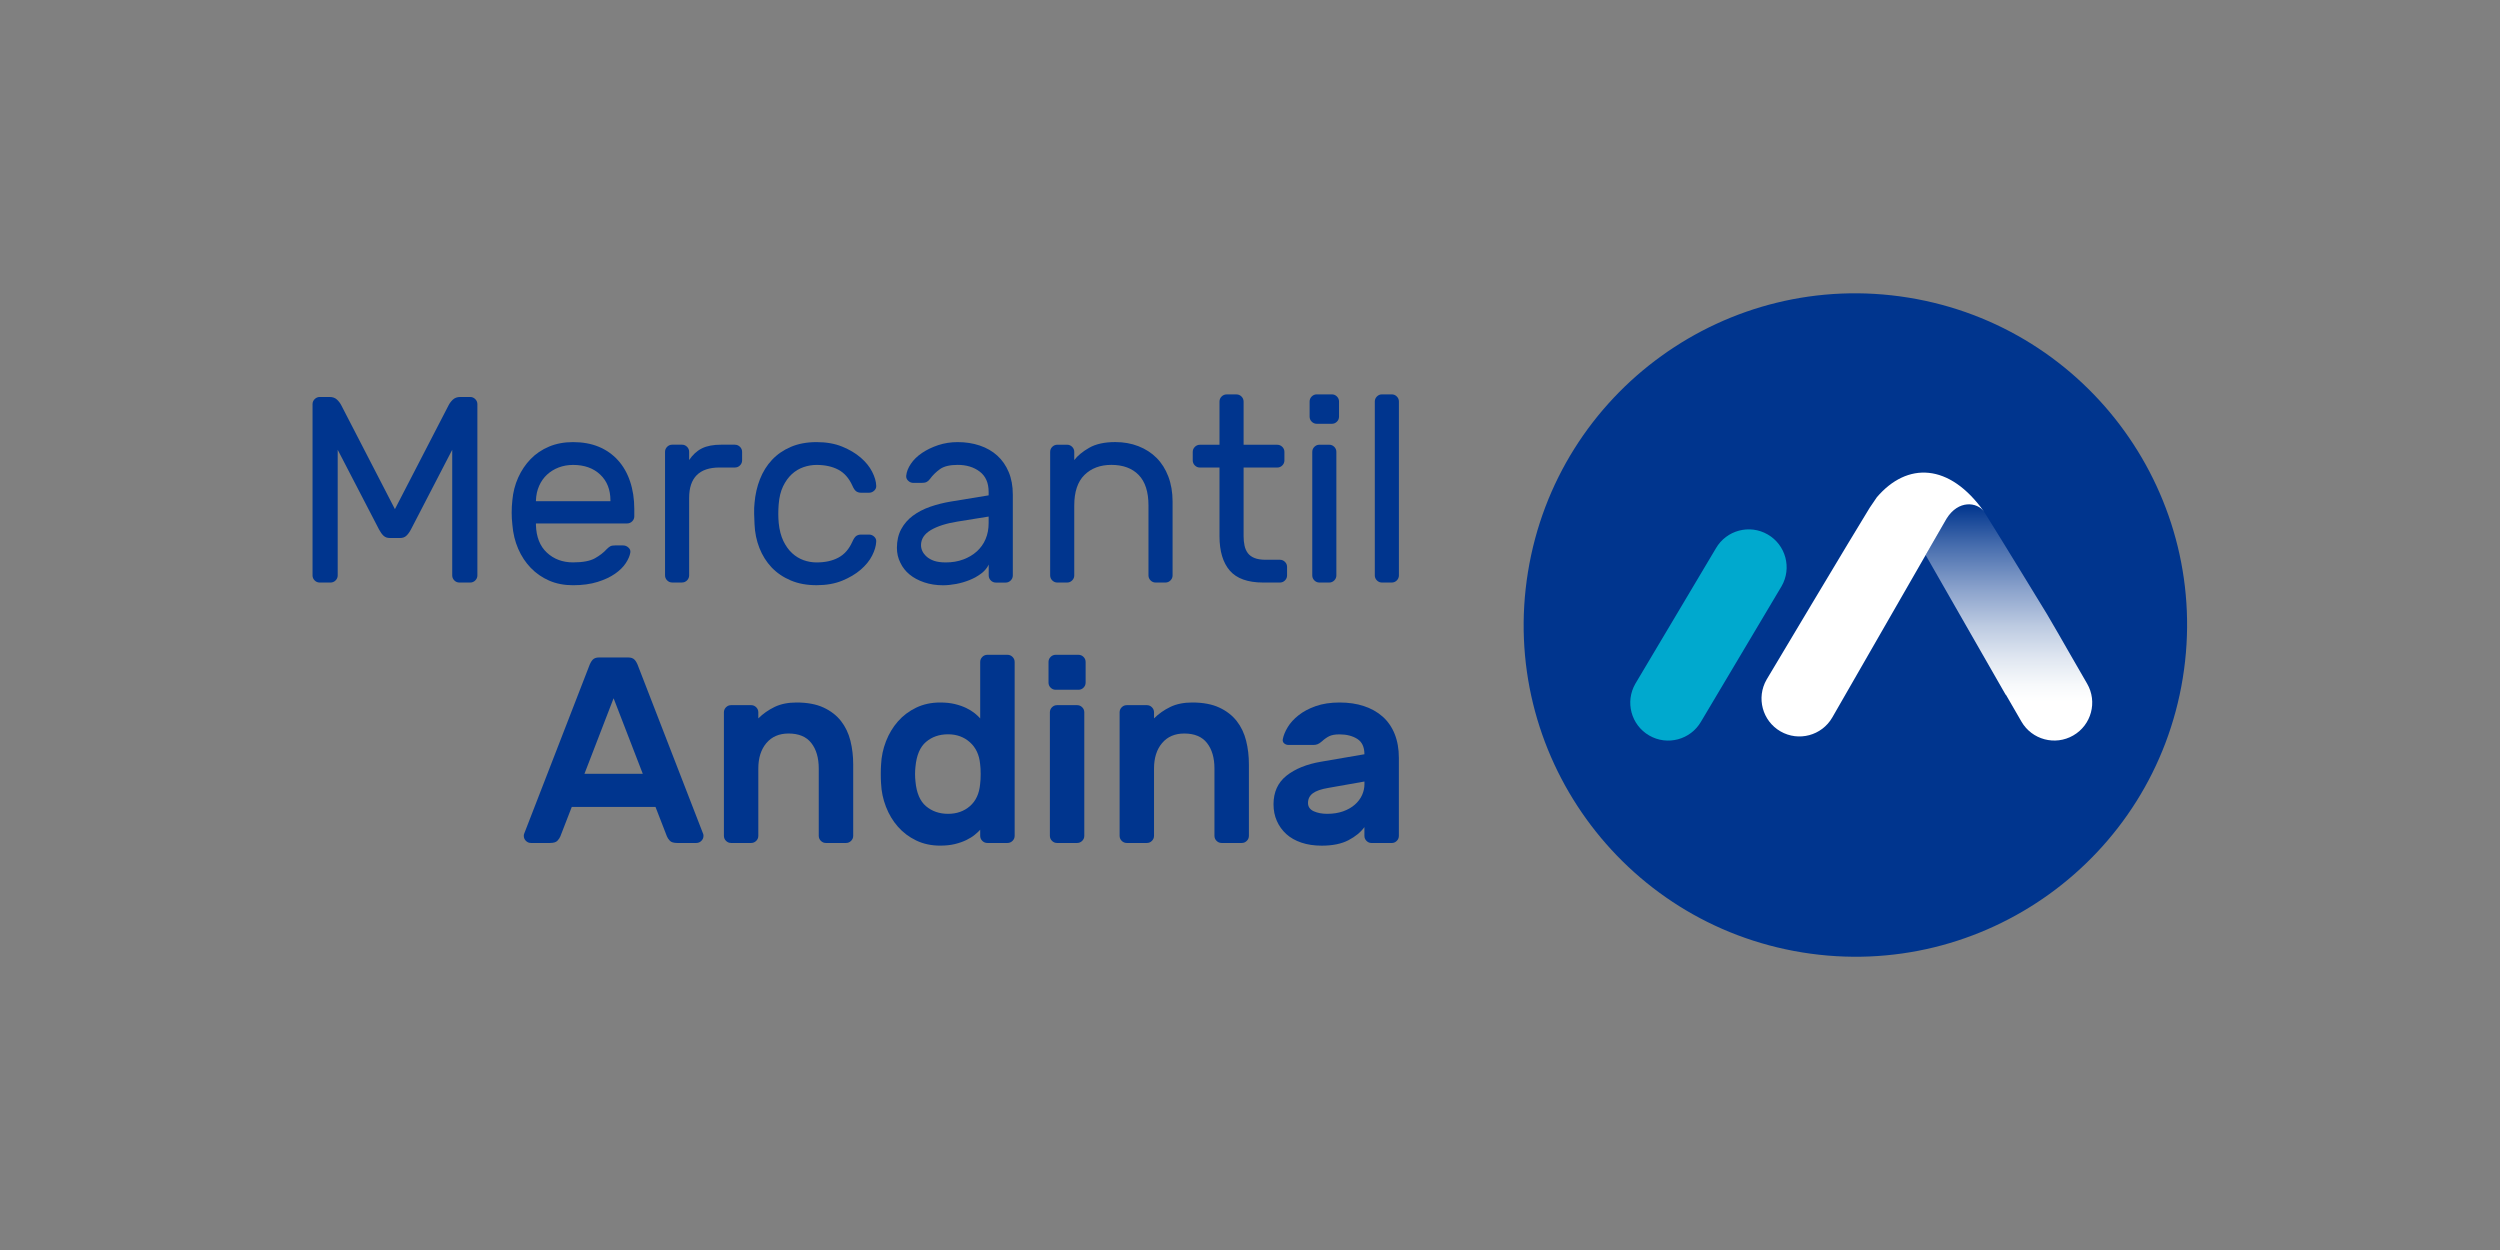 <?xml version="1.0" encoding="utf-8"?>
<!-- Generator: Adobe Illustrator 27.4.0, SVG Export Plug-In . SVG Version: 6.00 Build 0)  -->
<svg version="1.1" id="Capa_1" xmlns="http://www.w3.org/2000/svg" xmlns:xlink="http://www.w3.org/1999/xlink" x="0px" y="0px"
	 width="640px" height="320px" viewBox="0 0 640 320" style="enable-background:new 0 0 640 320;" xml:space="preserve">
<rect x="0" y="0" width="640" height="320" fill="#808080" stroke="none"/>
<style type="text/css">
	.st0{fill:#00358E;}
	.st1{fill:url(#SVGID_1_);}
	.st2{fill:#FFFFFF;}
	.st3{fill:#00A9CE;}
</style>
<g>
	<g>
		
			<ellipse transform="matrix(0.16 -0.987 0.987 0.16 241.043 603.312)" class="st0" cx="475.08" cy="160" rx="84.92" ry="84.92"/>
		<g>
			<linearGradient id="SVGID_1_" gradientUnits="userSpaceOnUse" x1="514.294" y1="189.595" x2="514.294" y2="129.11">
				<stop  offset="0.165" style="stop-color:#FFFFFF"/>
				<stop  offset="0.236" style="stop-color:#F7F9FB"/>
				<stop  offset="0.348" style="stop-color:#E0E7F1"/>
				<stop  offset="0.486" style="stop-color:#BCCAE1"/>
				<stop  offset="0.645" style="stop-color:#89A1CB"/>
				<stop  offset="0.822" style="stop-color:#486EAE"/>
				<stop  offset="0.998" style="stop-color:#00358E"/>
			</linearGradient>
			<path class="st1" d="M534.31,175.03l-4.32-7.49c-1.93-3.4-3.96-6.9-5.98-10.35c0,0-12.04-19.74-16.1-26.21
				c-1.75-2.46-6.58-3.1-9.62,1.83l-5.33,9.27c6.05,10.54,16.26,28.35,20.51,35.81l0.05-0.03l3.97,6.87
				c2.68,4.64,8.62,6.23,13.26,3.55C535.4,185.61,536.99,179.67,534.31,175.03z"/>
		</g>
		<path class="st2" d="M480.46,127.31c-0.04,0.05-1.54,2.23-1.82,2.68c-3.77,6.06-26.39,43.98-26.39,43.98
			c-2.68,4.64-1.09,10.58,3.55,13.26c4.64,2.68,10.58,1.09,13.26-3.55l29.24-50.87c3.04-4.93,7.87-4.29,9.62-1.82
			C499.04,118.49,488.23,118.21,480.46,127.31z"/>
		<path class="st3" d="M452.53,136.82c-4.64-2.68-10.58-1.09-13.26,3.55l-20.62,34.66c-2.68,4.64-1.09,10.58,3.55,13.26
			c4.64,2.68,10.58,1.09,13.26-3.55l20.62-34.66C458.76,145.43,457.17,139.5,452.53,136.82z"/>
	</g>
	<g>
		<path class="st0" d="M101.1,130.34l13.71-26.53c0.27-0.55,0.64-1.04,1.12-1.5c0.48-0.45,1.1-0.68,1.87-0.68h2.58
			c0.5,0,0.93,0.18,1.29,0.55c0.36,0.36,0.54,0.79,0.54,1.29v43.83c0,0.5-0.18,0.93-0.54,1.29c-0.36,0.36-0.79,0.54-1.29,0.54h-2.78
			c-0.5,0-0.93-0.18-1.29-0.54c-0.36-0.36-0.54-0.79-0.54-1.29v-32.16l-10.58,20.42c-0.36,0.68-0.75,1.21-1.16,1.59
			c-0.41,0.39-0.95,0.58-1.63,0.58h-2.58c-0.68,0-1.22-0.19-1.63-0.58c-0.41-0.38-0.79-0.92-1.15-1.59l-10.59-20.42v32.16
			c0,0.5-0.18,0.93-0.54,1.29c-0.36,0.36-0.79,0.54-1.29,0.54h-2.78c-0.5,0-0.93-0.18-1.29-0.54c-0.36-0.36-0.54-0.79-0.54-1.29
			v-43.83c0-0.5,0.18-0.93,0.54-1.29c0.36-0.36,0.79-0.55,1.29-0.55h2.58c0.77,0,1.39,0.23,1.86,0.68c0.48,0.46,0.85,0.95,1.12,1.5
			L101.1,130.34z"/>
		<path class="st0" d="M131.16,128.1c0.18-2.08,0.68-4.02,1.49-5.83c0.81-1.81,1.88-3.39,3.19-4.75c1.31-1.35,2.88-2.42,4.72-3.19
			c1.83-0.77,3.88-1.15,6.14-1.15c2.44,0,4.63,0.39,6.55,1.18c1.92,0.79,3.56,1.94,4.92,3.43c1.36,1.49,2.4,3.3,3.12,5.43
			c0.72,2.12,1.09,4.5,1.09,7.12v1.83c0,0.5-0.18,0.93-0.54,1.29c-0.36,0.36-0.79,0.54-1.29,0.54H137.2v0.4
			c0.09,3.08,1.03,5.44,2.82,7.09c1.78,1.65,4.01,2.48,6.68,2.48c2.49,0,4.35-0.35,5.6-1.05c1.24-0.7,2.25-1.48,3.02-2.34
			c0.36-0.36,0.68-0.61,0.95-0.75c0.27-0.14,0.68-0.2,1.22-0.2h2.04c0.5,0,0.95,0.18,1.35,0.55c0.41,0.36,0.57,0.79,0.48,1.29
			c-0.13,0.81-0.52,1.71-1.15,2.68c-0.63,0.97-1.55,1.88-2.75,2.72c-1.2,0.84-2.69,1.54-4.48,2.1c-1.79,0.56-3.88,0.85-6.28,0.85
			c-2.26,0-4.3-0.39-6.11-1.18c-1.81-0.79-3.38-1.88-4.71-3.26c-1.33-1.38-2.41-3.01-3.22-4.88c-0.81-1.87-1.31-3.92-1.49-6.14
			C130.93,132.26,130.93,130.19,131.16,128.1z M137.2,128.31h19.07v-0.2c0-2.76-0.87-4.96-2.61-6.61c-1.74-1.65-4.06-2.48-6.95-2.48
			c-1.31,0-2.53,0.22-3.66,0.64c-1.13,0.43-2.13,1.04-2.99,1.83c-0.86,0.79-1.54,1.75-2.04,2.88c-0.5,1.13-0.77,2.38-0.82,3.73
			V128.31z"/>
		<path class="st0" d="M188.15,113.85c0.5,0,0.93,0.18,1.29,0.54c0.36,0.36,0.54,0.79,0.54,1.29v2.17c0,0.5-0.18,0.93-0.54,1.29
			c-0.36,0.36-0.79,0.54-1.29,0.54h-3.93c-5.2,0-7.8,2.6-7.8,7.8v19.81c0,0.5-0.18,0.93-0.54,1.29c-0.36,0.36-0.79,0.54-1.29,0.54
			h-2.51c-0.5,0-0.93-0.18-1.29-0.54c-0.36-0.36-0.54-0.79-0.54-1.29v-31.62c0-0.5,0.18-0.93,0.54-1.29
			c0.36-0.36,0.79-0.54,1.29-0.54h2.51c0.5,0,0.93,0.18,1.29,0.54c0.36,0.36,0.54,0.79,0.54,1.29v2.1c0.91-1.35,1.99-2.35,3.26-2.98
			c1.26-0.64,2.92-0.95,4.95-0.95H188.15z"/>
		<path class="st0" d="M199.35,133.87c0.18,1.81,0.58,3.35,1.19,4.62c0.61,1.26,1.36,2.31,2.24,3.12c0.88,0.81,1.87,1.41,2.95,1.8
			c1.08,0.38,2.19,0.57,3.32,0.57c2.17,0,4.03-0.4,5.56-1.22c1.54-0.81,2.74-2.17,3.59-4.08c0.32-0.72,0.65-1.21,0.98-1.46
			c0.34-0.24,0.76-0.37,1.26-0.37h2.04c0.5,0,0.94,0.18,1.32,0.54c0.38,0.36,0.56,0.79,0.51,1.29c-0.05,1.09-0.4,2.28-1.05,3.56
			c-0.65,1.29-1.63,2.49-2.92,3.6c-1.29,1.11-2.87,2.05-4.75,2.82c-1.88,0.77-4.06,1.15-6.55,1.15s-4.69-0.4-6.61-1.22
			c-1.92-0.81-3.55-1.92-4.89-3.32c-1.33-1.41-2.37-3.06-3.12-4.96c-0.75-1.9-1.17-3.93-1.26-6.1c-0.05-0.72-0.08-1.62-0.1-2.68
			c-0.02-1.06,0.01-1.98,0.1-2.75c0.18-2.17,0.64-4.21,1.39-6.11c0.75-1.9,1.77-3.55,3.09-4.95c1.31-1.4,2.92-2.51,4.82-3.32
			c1.9-0.81,4.09-1.22,6.58-1.22s4.67,0.38,6.55,1.15c1.88,0.77,3.46,1.71,4.75,2.82c1.29,1.11,2.26,2.31,2.92,3.6
			c0.66,1.29,1.01,2.48,1.05,3.56c0.05,0.5-0.13,0.93-0.51,1.29c-0.38,0.36-0.83,0.54-1.32,0.54h-2.04c-0.5,0-0.92-0.13-1.26-0.37
			c-0.34-0.25-0.67-0.73-0.98-1.46c-0.86-1.9-2.06-3.26-3.59-4.07c-1.54-0.81-3.39-1.22-5.56-1.22c-1.13,0-2.25,0.19-3.36,0.57
			c-1.11,0.39-2.1,0.98-2.99,1.8c-0.88,0.81-1.63,1.86-2.24,3.12c-0.61,1.27-0.98,2.81-1.12,4.62
			C199.21,130.8,199.21,132.38,199.35,133.87z"/>
		<path class="st0" d="M229.61,140.25c0-1.81,0.36-3.39,1.08-4.75c0.72-1.35,1.72-2.51,2.99-3.46s2.75-1.72,4.45-2.31
			s3.49-1.04,5.39-1.35l9.57-1.57v-0.88c0-2.31-0.76-4.04-2.27-5.19c-1.52-1.16-3.4-1.73-5.67-1.73c-1.99,0-3.5,0.36-4.51,1.08
			c-1.02,0.73-1.89,1.59-2.61,2.58c-0.27,0.36-0.57,0.61-0.88,0.75c-0.32,0.14-0.75,0.2-1.29,0.2h-2.04c-0.5,0-0.94-0.18-1.32-0.54
			c-0.38-0.36-0.56-0.79-0.51-1.29c0.09-0.99,0.49-2.01,1.19-3.05c0.7-1.04,1.65-1.97,2.85-2.78c1.2-0.81,2.58-1.48,4.14-2
			c1.56-0.52,3.22-0.78,4.99-0.78c2.04,0,3.92,0.29,5.67,0.88c1.74,0.59,3.23,1.45,4.48,2.58c1.24,1.13,2.22,2.53,2.92,4.21
			c0.7,1.67,1.05,3.59,1.05,5.77v20.69c0,0.5-0.18,0.93-0.54,1.29c-0.36,0.36-0.79,0.54-1.29,0.54h-2.51c-0.5,0-0.93-0.18-1.29-0.54
			c-0.36-0.36-0.54-0.79-0.54-1.29v-2.78c-0.41,0.87-1.04,1.62-1.9,2.28c-0.86,0.65-1.84,1.21-2.95,1.66
			c-1.11,0.45-2.26,0.79-3.46,1.02c-1.2,0.22-2.32,0.34-3.36,0.34c-1.76,0-3.38-0.25-4.85-0.75c-1.47-0.5-2.71-1.16-3.73-2
			c-1.02-0.83-1.81-1.84-2.37-3.02C229.89,142.87,229.61,141.61,229.61,140.25z M242.1,143.98c1.63,0,3.12-0.24,4.48-0.75
			c1.35-0.5,2.52-1.19,3.49-2.07c0.97-0.88,1.72-1.93,2.24-3.15c0.52-1.22,0.78-2.58,0.78-4.07v-1.7l-8.01,1.29
			c-2.85,0.46-5.11,1.18-6.79,2.17c-1.67,1-2.51,2.28-2.51,3.87c0,0.5,0.11,1,0.34,1.5c0.23,0.5,0.59,0.97,1.09,1.42
			c0.5,0.45,1.14,0.81,1.93,1.09C239.94,143.84,240.92,143.98,242.1,143.98z"/>
		<path class="st0" d="M300.18,147.3c0,0.5-0.18,0.93-0.54,1.29c-0.36,0.36-0.79,0.54-1.29,0.54h-2.51c-0.5,0-0.93-0.18-1.29-0.54
			c-0.36-0.36-0.54-0.79-0.54-1.29v-17.91c0-3.48-0.84-6.08-2.51-7.8c-1.67-1.72-4-2.58-6.99-2.58c-2.85,0-5.15,0.86-6.89,2.58
			c-1.74,1.72-2.61,4.32-2.61,7.8v17.91c0,0.5-0.18,0.93-0.54,1.29c-0.36,0.36-0.79,0.54-1.29,0.54h-2.51
			c-0.5,0-0.93-0.18-1.29-0.54c-0.36-0.36-0.54-0.79-0.54-1.29v-31.62c0-0.5,0.18-0.93,0.54-1.29c0.36-0.36,0.79-0.54,1.29-0.54
			h2.51c0.5,0,0.93,0.18,1.29,0.54c0.36,0.36,0.54,0.79,0.54,1.29v2.1c0.86-1.13,2.14-2.18,3.83-3.15s3.92-1.46,6.68-1.46
			c2.13,0,4.1,0.35,5.9,1.05c1.81,0.71,3.36,1.7,4.65,2.99c1.29,1.29,2.3,2.88,3.02,4.78c0.72,1.9,1.09,4.03,1.09,6.38V147.3z"/>
		<path class="st0" d="M318.36,137.26c0,0.86,0.08,1.66,0.24,2.41c0.16,0.75,0.44,1.39,0.85,1.94c0.41,0.54,0.98,0.96,1.73,1.25
			c0.75,0.3,1.71,0.44,2.89,0.44h3.59c0.5,0,0.93,0.18,1.29,0.54c0.36,0.36,0.54,0.79,0.54,1.29v2.17c0,0.5-0.18,0.93-0.54,1.29
			c-0.36,0.36-0.79,0.54-1.29,0.54h-4.28c-3.93,0-6.79-1.02-8.55-3.05c-1.76-2.04-2.64-4.98-2.64-8.82v-17.57h-5.02
			c-0.5,0-0.93-0.18-1.29-0.54c-0.36-0.36-0.54-0.79-0.54-1.29v-2.17c0-0.5,0.18-0.93,0.54-1.29c0.36-0.36,0.79-0.54,1.29-0.54h5.02
			v-11.06c0-0.5,0.18-0.93,0.54-1.29c0.36-0.36,0.79-0.54,1.29-0.54h2.51c0.5,0,0.93,0.18,1.29,0.54c0.36,0.36,0.54,0.8,0.54,1.29
			v11.06h8.62c0.5,0,0.93,0.18,1.29,0.54c0.36,0.36,0.54,0.79,0.54,1.29v2.17c0,0.5-0.18,0.93-0.54,1.29
			c-0.36,0.36-0.79,0.54-1.29,0.54h-8.62V137.26z"/>
		<path class="st0" d="M342.79,106.66c0,0.5-0.18,0.93-0.54,1.29c-0.36,0.36-0.79,0.54-1.29,0.54h-3.87c-0.5,0-0.93-0.18-1.29-0.54
			c-0.36-0.36-0.54-0.79-0.54-1.29v-3.87c0-0.5,0.18-0.93,0.54-1.29c0.36-0.36,0.79-0.54,1.29-0.54h3.87c0.5,0,0.93,0.18,1.29,0.54
			c0.36,0.36,0.54,0.8,0.54,1.29V106.66z M342.11,147.3c0,0.5-0.18,0.93-0.54,1.29c-0.36,0.36-0.79,0.54-1.29,0.54h-2.51
			c-0.5,0-0.93-0.18-1.29-0.54c-0.36-0.36-0.54-0.79-0.54-1.29v-31.62c0-0.5,0.18-0.93,0.54-1.29c0.36-0.36,0.79-0.54,1.29-0.54
			h2.51c0.5,0,0.93,0.18,1.29,0.54c0.36,0.36,0.54,0.79,0.54,1.29V147.3z"/>
		<path class="st0" d="M358.12,147.3c0,0.5-0.18,0.93-0.54,1.29c-0.36,0.36-0.79,0.54-1.29,0.54h-2.51c-0.5,0-0.93-0.18-1.29-0.54
			c-0.36-0.36-0.54-0.79-0.54-1.29v-44.51c0-0.5,0.18-0.93,0.54-1.29c0.36-0.36,0.79-0.54,1.29-0.54h2.51c0.5,0,0.93,0.18,1.29,0.54
			c0.36,0.36,0.54,0.8,0.54,1.29V147.3z"/>
	</g>
	<path class="st0" d="M160.82,168.31c0.72,0,1.26,0.19,1.63,0.58c0.36,0.38,0.68,0.96,0.95,1.73l16.62,42.88
		c0.05,0.14,0.07,0.3,0.07,0.47c0,0.5-0.18,0.93-0.54,1.29c-0.36,0.36-0.79,0.54-1.29,0.54h-4.88c-0.91,0-1.54-0.19-1.9-0.57
		c-0.36-0.39-0.61-0.76-0.75-1.12l-2.92-7.53h-21.44l-2.92,7.53c-0.14,0.36-0.38,0.73-0.75,1.12c-0.36,0.38-0.99,0.57-1.9,0.57
		h-4.88c-0.5,0-0.93-0.18-1.29-0.54c-0.36-0.36-0.54-0.79-0.54-1.29c0-0.18,0.02-0.34,0.07-0.47l16.62-42.88
		c0.27-0.77,0.59-1.35,0.95-1.73c0.36-0.39,0.91-0.58,1.63-0.58H160.82z M164.55,198.09l-7.47-19.34l-7.46,19.34H164.55z"/>
	<path class="st0" d="M218.42,213.97c0,0.5-0.18,0.93-0.54,1.29c-0.36,0.36-0.79,0.54-1.29,0.54h-5.16c-0.5,0-0.93-0.18-1.29-0.54
		c-0.36-0.36-0.54-0.79-0.54-1.29v-17.23c0-2.72-0.63-4.89-1.9-6.52c-1.27-1.63-3.21-2.44-5.83-2.44c-2.4,0-4.29,0.81-5.67,2.44
		s-2.07,3.8-2.07,6.52v17.23c0,0.5-0.18,0.93-0.54,1.29c-0.36,0.36-0.79,0.54-1.29,0.54h-5.15c-0.5,0-0.93-0.18-1.29-0.54
		c-0.36-0.36-0.54-0.79-0.54-1.29v-31.62c0-0.5,0.18-0.93,0.54-1.29c0.36-0.36,0.79-0.54,1.29-0.54h5.15c0.5,0,0.93,0.18,1.29,0.54
		c0.36,0.36,0.54,0.79,0.54,1.29v1.56c1.18-1.18,2.56-2.15,4.14-2.92c1.58-0.77,3.46-1.15,5.63-1.15c2.76,0,5.07,0.43,6.92,1.29
		c1.86,0.86,3.35,2.02,4.48,3.46c1.13,1.45,1.93,3.13,2.41,5.05c0.48,1.92,0.71,3.94,0.71,6.07V213.97z"/>
	<path class="st0" d="M240.68,179.84c1.4,0,2.66,0.13,3.77,0.4c1.11,0.27,2.08,0.61,2.92,1.02c0.84,0.4,1.55,0.85,2.14,1.32
		c0.59,0.48,1.06,0.92,1.42,1.33v-14.45c0-0.5,0.18-0.93,0.54-1.29c0.36-0.36,0.79-0.54,1.29-0.54h5.16c0.5,0,0.93,0.18,1.29,0.54
		c0.36,0.36,0.54,0.8,0.54,1.29v44.51c0,0.5-0.18,0.93-0.54,1.29c-0.36,0.36-0.79,0.54-1.29,0.54h-5.16c-0.5,0-0.93-0.18-1.29-0.54
		c-0.36-0.36-0.54-0.79-0.54-1.29v-1.56c-0.36,0.41-0.84,0.85-1.42,1.32c-0.59,0.48-1.3,0.92-2.14,1.33
		c-0.84,0.4-1.81,0.75-2.92,1.02c-1.11,0.27-2.37,0.4-3.77,0.4c-2.26,0-4.31-0.44-6.14-1.32c-1.83-0.88-3.39-2.06-4.68-3.53
		c-1.29-1.47-2.31-3.17-3.05-5.09c-0.75-1.92-1.17-3.92-1.26-6.01c-0.05-0.68-0.07-1.47-0.07-2.37c0-0.91,0.02-1.7,0.07-2.37
		c0.09-2.08,0.51-4.08,1.26-6.01c0.75-1.92,1.76-3.62,3.05-5.09c1.29-1.47,2.85-2.65,4.68-3.53
		C236.37,180.28,238.41,179.84,240.68,179.84z M234.36,196.26c-0.14,1.27-0.14,2.53,0,3.8c0.27,2.94,1.18,5.05,2.71,6.34
		c1.54,1.29,3.42,1.94,5.63,1.94c2.21,0,4.08-0.65,5.6-1.97c1.51-1.31,2.39-3.19,2.61-5.63c0.09-0.68,0.14-1.54,0.14-2.58
		s-0.05-1.9-0.14-2.58c-0.22-2.35-1.1-4.21-2.61-5.56c-1.52-1.36-3.38-2.04-5.6-2.04c-2.22,0-4.1,0.64-5.63,1.94
		C235.54,191.21,234.64,193.32,234.36,196.26z"/>
	<path class="st0" d="M276.09,167.63c0.5,0,0.93,0.18,1.29,0.54c0.36,0.36,0.54,0.8,0.54,1.29v5.29c0,0.5-0.18,0.93-0.54,1.29
		c-0.36,0.36-0.79,0.54-1.29,0.54h-5.84c-0.5,0-0.93-0.18-1.29-0.54c-0.36-0.36-0.54-0.79-0.54-1.29v-5.29
		c0-0.5,0.18-0.93,0.54-1.29c0.36-0.36,0.79-0.54,1.29-0.54H276.09z"/>
	<path class="st0" d="M277.58,213.97c0,0.5-0.18,0.93-0.54,1.29c-0.36,0.36-0.79,0.54-1.29,0.54h-5.15c-0.5,0-0.93-0.18-1.29-0.54
		c-0.36-0.36-0.54-0.79-0.54-1.29v-31.62c0-0.5,0.18-0.93,0.54-1.29c0.36-0.36,0.79-0.54,1.29-0.54h5.15c0.5,0,0.93,0.18,1.29,0.54
		c0.36,0.36,0.54,0.79,0.54,1.29V213.97z"/>
	<path class="st0" d="M319.72,213.97c0,0.5-0.18,0.93-0.54,1.29c-0.36,0.36-0.79,0.54-1.29,0.54h-5.16c-0.5,0-0.93-0.18-1.29-0.54
		c-0.36-0.36-0.54-0.79-0.54-1.29v-17.23c0-2.72-0.63-4.89-1.9-6.52s-3.21-2.44-5.83-2.44c-2.4,0-4.29,0.81-5.67,2.44
		c-1.38,1.63-2.07,3.8-2.07,6.52v17.23c0,0.5-0.18,0.93-0.54,1.29c-0.36,0.36-0.79,0.54-1.29,0.54h-5.15c-0.5,0-0.93-0.18-1.29-0.54
		c-0.36-0.36-0.54-0.79-0.54-1.29v-31.62c0-0.5,0.18-0.93,0.54-1.29c0.36-0.36,0.79-0.54,1.29-0.54h5.15c0.5,0,0.93,0.18,1.29,0.54
		c0.36,0.36,0.54,0.79,0.54,1.29v1.56c1.18-1.18,2.56-2.15,4.14-2.92c1.58-0.77,3.46-1.15,5.63-1.15c2.76,0,5.07,0.43,6.92,1.29
		c1.86,0.86,3.35,2.02,4.48,3.46c1.13,1.45,1.93,3.13,2.41,5.05c0.48,1.92,0.71,3.94,0.71,6.07V213.97z"/>
	<path class="st0" d="M328.4,189.21c0.18-0.95,0.6-1.97,1.26-3.06c0.65-1.09,1.58-2.1,2.78-3.05c1.2-0.95,2.67-1.73,4.41-2.34
		c1.74-0.61,3.77-0.92,6.07-0.92c2.31,0,4.39,0.3,6.24,0.92c1.85,0.61,3.45,1.5,4.78,2.68c1.33,1.18,2.37,2.66,3.09,4.45
		s1.08,3.84,1.08,6.14v19.95c0,0.5-0.18,0.93-0.54,1.29c-0.36,0.36-0.79,0.54-1.29,0.54h-5.16c-0.5,0-0.93-0.18-1.29-0.54
		c-0.36-0.36-0.54-0.79-0.54-1.29v-2.24c-0.95,1.31-2.32,2.43-4.1,3.36c-1.79,0.93-4.06,1.39-6.82,1.39c-1.94,0-3.69-0.26-5.22-0.78
		c-1.54-0.52-2.83-1.25-3.87-2.2c-1.04-0.95-1.84-2.07-2.41-3.36c-0.57-1.29-0.85-2.7-0.85-4.24c0-3.13,1.11-5.57,3.32-7.33
		c2.21-1.76,5.18-2.96,8.89-3.59l11.06-1.9c0-1.86-0.61-3.16-1.83-3.93s-2.74-1.16-4.55-1.16c-1.13,0-2.01,0.16-2.64,0.47
		c-0.63,0.32-1.25,0.75-1.83,1.29c-0.41,0.36-0.78,0.61-1.12,0.75c-0.34,0.14-0.71,0.2-1.12,0.2h-6.31c-0.45,0-0.84-0.14-1.15-0.41
		C328.43,190.02,328.31,189.66,328.4,189.21z M339.74,208.34c1.54,0,2.91-0.22,4.1-0.64c1.2-0.43,2.21-1.01,3.02-1.73
		s1.43-1.54,1.83-2.44s0.61-1.83,0.61-2.78v-0.68l-9.23,1.63c-1.86,0.31-3.19,0.78-4,1.39c-0.81,0.61-1.22,1.43-1.22,2.48
		c0,0.95,0.48,1.65,1.46,2.11C337.28,208.11,338.42,208.34,339.74,208.34z"/>
</g>
</svg>
